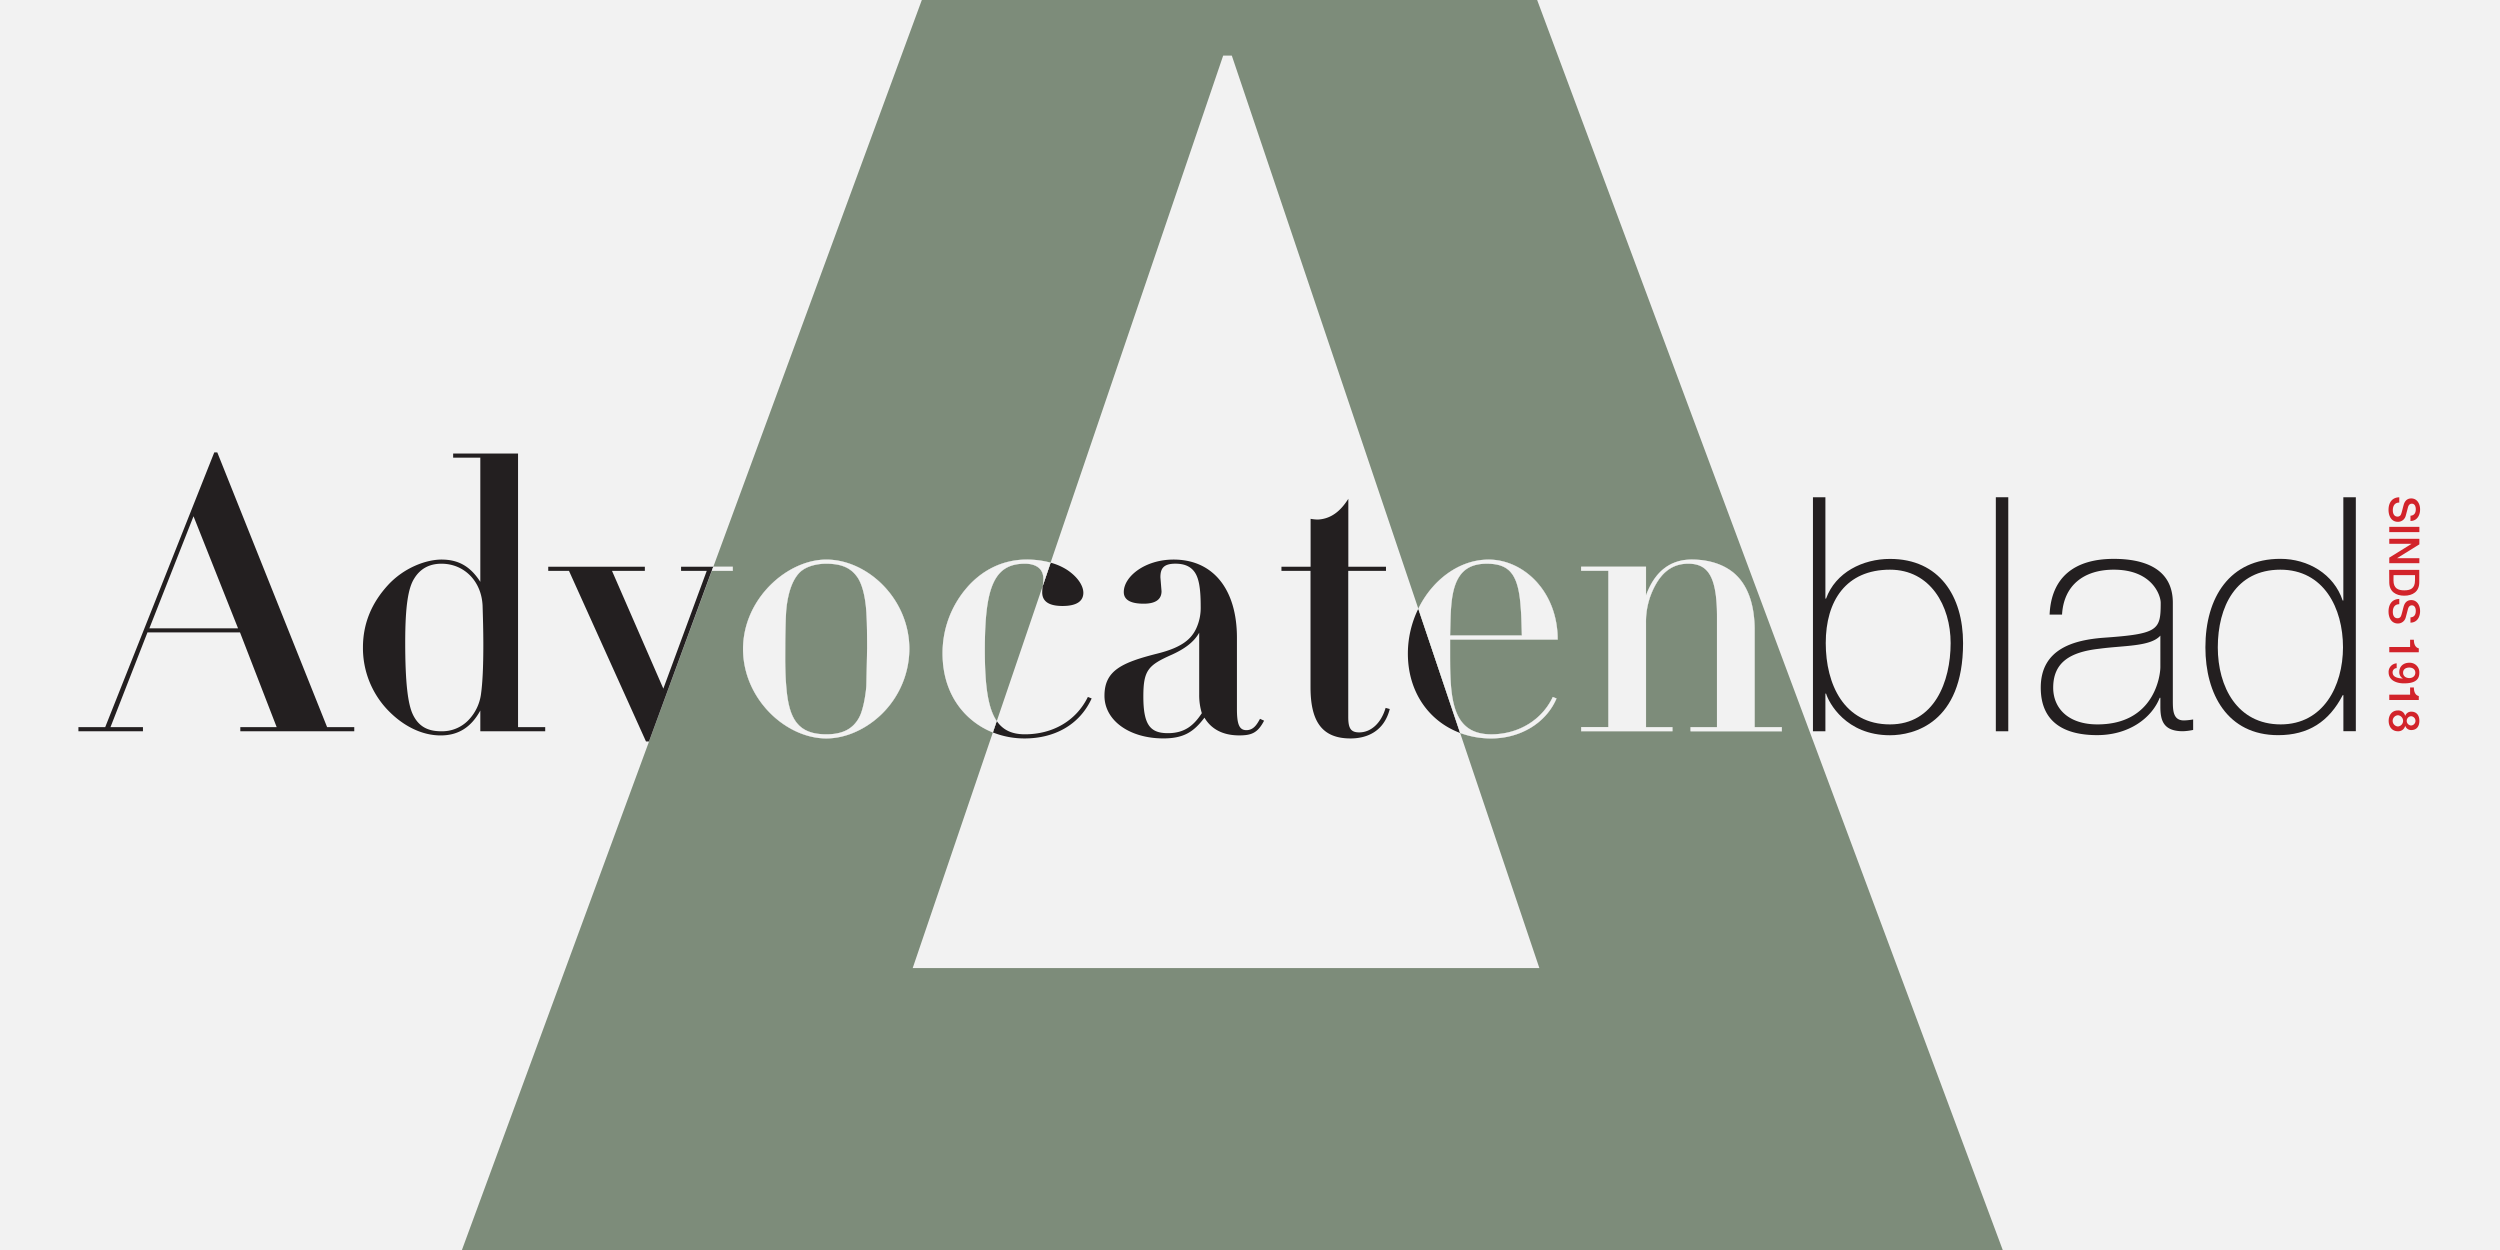 <svg xmlns="http://www.w3.org/2000/svg" viewBox="0 0 1500 750"><defs><style>.a{fill:#f2f2f2;}.b{fill:#7d8c7a;}.c{fill:none;}.d{fill:#231f20;}.e{fill:#d2232a;}</style></defs><rect class="a" width="1500" height="750"/><path class="b" d="M614.91,338.23c-18.79,0-24,14.72-24,51.85,0,21,1.82,34.76,7.16,42.56l27.57-81.05a34.66,34.66,0,0,0,.37-4.3C626,341,621.25,338.23,614.91,338.23Z"/><path class="b" d="M514.61,346.61c-4.3-6.34-10.41-8.38-19-8.38-4.07,0-10.41.91-14.72,4.31-7.47,6.11-9.05,20.38-9.28,26.26-.45,9.29-.45,18.57-.45,27.85,0,5.21.22,10.64.68,15.85,1.58,19,7,28.08,24,28.08,10,0,16.07-3.4,19.7-10.19,2.71-5,4.3-16.3,4.3-20.15l.45-21.06c0-3.85,0-14.49-.45-21.74C519.14,356.57,516.87,350,514.61,346.61Z"/><path class="b" d="M905.18,342.08c-3.17-2.71-7.25-3.85-13.14-3.85-10.41,0-15.85,4.53-18.79,12.46-2.26,6.11-2.72,14-2.94,21.05l-.23,9.52h43C912.65,361.1,912,348.2,905.18,342.08Z"/><path class="b" d="M553.1,0,428,340.05h11.69v2.49h-12.6L277.15,750h924.49L922.29,0ZM523.89,432.88c-8.37,6.34-18.34,10.19-28.07,10.19-24.46,0-50-23.78-50-53.67,0-30.11,26.49-53.66,50-53.66,24.45,0,49.81,23.33,49.81,53.66A55,55,0,0,1,523.89,432.88Zm424.76,3.39H965V342.54h-16.3v-2.49h38.94v17.2c5.21-14.26,14.49-21.51,27.4-21.51,10,0,18.79,2.72,25.13,7.93,8.15,6.79,12.68,18.34,12.68,34.64v58h16.3v2.49h-54.79v-2.49h15.85V369.93c0-24.45-5.66-31.7-17.21-31.7-7.92,0-14,3.63-18.56,10.87a45.42,45.42,0,0,0-6.8,24.68v62.49h15.85v2.49H948.65Zm-53.89,4.31c16.53,0,30.57-8.83,36.91-22.42l2.26.91c-6.34,14.94-22,24-39.17,24a53.46,53.46,0,0,1-18.69-3.29l47.55,141.06h-376l48.1-141.37A47.25,47.25,0,0,1,579.82,429c-9.51-9.51-14.27-22.42-14.27-36.91A59.81,59.81,0,0,1,580,352.72c9.74-11.31,22.42-17,36-17a54.43,54.43,0,0,1,14.35,1.88L733.91,33.35h5.17L851,365.23c8.47-17.35,24.61-29.49,42.23-29.49,20.83,0,41.43,19,41.43,48H870.08v9.51C870.08,419.29,871.21,440.58,894.76,440.58Z"/><path class="c" d="M1368.2,341.81c-26.74,0-37.56,22.23-37.56,46.61,0,23.8,11.8,46.22,37.76,46.22,25.56,0,37.36-23,37.36-46.22C1405.76,364.82,1394.16,341.81,1368.2,341.81Z"/><path class="c" d="M1438.77,429.11a3.37,3.37,0,0,0,0,6.73,3.38,3.38,0,0,0,0-6.73Z"/><path class="c" d="M290,386.91c0-8.37-.23-16.3-.45-23.54-.68-14.72-11.1-25.14-24.68-25.14q-10.87,0-16.31,8.84c-3.62,5.65-5.43,16.52-5.43,38.26,0,24.23,1.58,37.36,4.75,43.7s8.16,9.73,16.76,9.73a21.87,21.87,0,0,0,16.08-6.33,27.83,27.83,0,0,0,7.92-16.31Q290,406.28,290,386.91Z"/><path class="c" d="M1259.65,389.21c-17.7,2-27.73,8.26-27.73,23.4,0,12.19,8.85,22,26.55,22,34,0,37.75-29.11,37.75-34.42V381.34C1290.33,388,1274.2,387.24,1259.65,389.21Z"/><path class="c" d="M1446.64,429.69a2.79,2.79,0,0,0,0,5.57,2.79,2.79,0,0,0,0-5.57Z"/><path class="c" d="M1442.59,354.23c3.62,0,6.45-1.07,6.45-6v-3.11h-12.91v3.11C1436.13,353.16,1439,354.23,1442.59,354.23Z"/><path class="c" d="M1134,434.64c26.54,0,36.38-25.57,36.38-48.78,0-22.41-12.2-44.05-36.38-44.05-26.36,0-38.55,18.69-38.55,44.05C1095.44,410.64,1106.45,434.64,1134,434.64Z"/><path class="c" d="M1445.6,400.53c-1.93,0-3.72,1-3.72,3.09s1.77,3.22,3.72,3.22,3.62-1.07,3.62-3.22S1447.52,400.53,1445.6,400.53Z"/><polygon class="c" points="89.62 376.95 142.83 376.95 116.11 309.71 89.62 376.95"/><path class="c" d="M719.52,379.67c-3.17,5.66-8.83,9.73-16.3,13.13C689,399.14,686,402.08,686,417.94c0,17,4.07,22,14.72,22,10.18,0,15.62-4.76,20.37-12a36.66,36.66,0,0,1-1.58-11.1Z"/><path class="c" d="M844.72,392.12A61.37,61.37,0,0,1,851,365.23L739.08,33.35h-5.17L630.39,337.62a34.61,34.61,0,0,1,10.11,4.46c6.34,4.31,9.51,9.51,9.51,13.59,0,5.21-4.3,7.92-12.46,7.92-5.43,0-12.22-1.13-12.22-8.15a31.21,31.21,0,0,1,.31-3.85l-27.57,81.05c3.71,5.42,9.13,7.94,16.84,7.94,16.3,0,30.57-7.7,37.81-22.42l2.27.91c-7.47,16.3-22.87,24-40.3,24a51.18,51.18,0,0,1-19-3.6l-48.1,141.37h376L876.07,439.78C857.35,432.79,844.72,415.19,844.72,392.12Zm-101.2,49.14c-10.19,0-17-4.08-20.83-10.64-6.34,8.37-12.23,12.45-24.68,12.45-20.15,0-35.32-10.64-35.32-25.59,0-15.17,10.41-19.92,31.92-25.36,14.49-3.62,20.15-8.6,23.1-14.94a29.59,29.59,0,0,0,2.71-13.36c0-11.1-1.13-17.21-3.85-20.83s-6.79-4.76-11.32-4.76c-7.24,0-9,2.95-9,8.16l.68,8.37c0,4.76-3.4,7.48-10.65,7.48-7,0-12-1.81-12-7,0-9.29,12.68-19.48,29.89-19.48,23.77,0,38,17.89,38,46.87v42.8c0,9,1.36,12.68,5.66,12.68s6.34-3.4,8.15-6.8l2.49,1.14C754.61,439.9,750.76,441.26,743.52,441.26Zm66.79,1.81c-17.44,0-24-10.64-24-30.79V342.54H768.87v-2.49h17.44V311.29a27.28,27.28,0,0,0,4.3.45c9.29-.45,14.72-6.79,18.34-12.45v40.76h22.64v2.49H809v87.62c0,6.57,1.36,9.28,6.57,9.28,7,0,13.13-5.43,15.85-14.71l2.49.68C830.46,438.76,820.27,443.07,810.31,443.07Z"/><path class="d" d="M288.19,426.31v12.45h38.94v-2.49h-16.3V272.12H271.89v2.49h16.3V349.1c-6.12-9.51-13.36-13.36-23.32-13.36-9.06,0-22.42,4.76-32.16,15.4-9.5,10.42-14.94,22.64-14.94,37.36a53.88,53.88,0,0,0,14.72,37.36c9.73,10.19,21.06,15.4,31.92,15.4C274.6,441.26,282.53,436.73,288.19,426.31Zm-23.55,12.45c-8.6,0-13.58-3.39-16.76-9.73s-4.75-19.47-4.75-43.7c0-21.74,1.81-32.61,5.43-38.26q5.44-8.83,16.31-8.84c13.58,0,24,10.42,24.68,25.14.22,7.24.45,15.17.45,23.54q0,19.36-1.36,29.21a27.83,27.83,0,0,1-7.92,16.31A21.87,21.87,0,0,1,264.64,438.76Z"/><polygon class="d" points="408.64 340.05 408.64 342.54 424.04 342.54 398 413.18 367.21 342.54 386.91 342.54 386.91 340.05 328.94 340.05 328.94 342.54 341.4 342.54 387.59 444.88 389.4 444.88 426.99 342.54 427.07 342.54 427.98 340.05 408.64 340.05"/><path class="d" d="M1406,360.3h-.4c-5.31-15.93-20.84-25-37.36-25-30.48,0-45,23.21-45,53.1,0,27.93,13.17,52.7,43.65,52.7,18.1,0,30.49-8.06,38.74-24h.4v21.63h7.47V298.35H1406Zm-37.56,74.34c-26,0-37.76-22.42-37.76-46.22,0-24.38,10.82-46.61,37.56-46.61,26,0,37.56,23,37.56,46.61C1405.76,411.63,1394,434.64,1368.4,434.64Z"/><path class="d" d="M130.37,271.44h-1.81L63.13,436.27H47.05v2.49H85.77v-2.49H66.3l22.18-56.83H144l22,56.83H144.19v2.49h68.37v-2.49h-16.3ZM89.62,377l26.49-67.24L142.83,377Z"/><path class="d" d="M1303.7,420.08v-58.4c0-20.85-17.7-26.36-35.4-26.36-23.8,0-37.56,11.21-38.54,33.44h7.47c1-17.51,13-26.95,31.07-26.95,23,0,28.12,15.34,28.12,19.87,0,16.52-1.38,18.68-34.81,21-16.71,1.38-37.16,6.29-37.16,29.89,0,21.24,14.75,28.51,33.82,28.51,19.27,0,32.84-10.42,37.56-22.41h.39V424c0,8.26,1.77,14.74,13.57,14.74a34.79,34.79,0,0,0,6.1-.78v-6.29a35.49,35.49,0,0,1-5.51.59C1303.7,432.28,1303.7,426,1303.7,420.08Zm-7.48-19.86c0,5.31-3.73,34.42-37.75,34.42-17.7,0-26.55-9.84-26.55-22,0-15.14,10-21.44,27.73-23.4,14.55-2,30.68-1.18,36.57-7.87Z"/><rect class="d" x="1197.5" y="298.35" width="7.47" height="140.41"/><path class="d" d="M1095.24,416.15h.4c1.57,5.31,11.8,25,38.35,25,14,0,43.85-7.07,43.85-55.26,0-28.12-14.16-50.54-43.85-50.54-16.33,0-32.65,8.07-38.35,23.8h-.4V298.35h-7.47V438.76h7.47ZM1134,341.81c24.18,0,36.38,21.64,36.38,44.05,0,23.21-9.84,48.78-36.38,48.78-27.54,0-38.55-24-38.55-48.78C1095.44,360.5,1107.63,341.81,1134,341.81Z"/><path class="d" d="M625.33,355.44c0,7,6.79,8.15,12.22,8.15,8.16,0,12.46-2.71,12.46-7.92,0-4.08-3.17-9.28-9.51-13.59a34.61,34.61,0,0,0-10.11-4.46l-4.75,14A31.21,31.21,0,0,0,625.33,355.44Z"/><path class="d" d="M655,419.07l-2.27-.91c-7.24,14.72-21.51,22.42-37.81,22.42-7.71,0-13.13-2.52-16.84-7.94l-2.33,6.83a51.18,51.18,0,0,0,19,3.6C632.12,443.07,647.52,435.37,655,419.07Z"/><path class="d" d="M844.72,392.12c0,23.07,12.63,40.67,31.35,47.66L851,365.23A61.37,61.37,0,0,0,844.72,392.12Z"/><path class="d" d="M747.82,438.09c-4.3,0-5.66-3.63-5.66-12.68v-42.8c0-29-14.27-46.87-38-46.87-17.21,0-29.89,10.19-29.89,19.48,0,5.21,5,7,12,7,7.25,0,10.65-2.72,10.65-7.48l-.68-8.37c0-5.21,1.81-8.16,9-8.16,4.53,0,8.61,1.14,11.32,4.76s3.85,9.73,3.85,20.83a29.59,29.59,0,0,1-2.71,13.36c-3,6.34-8.61,11.32-23.1,14.94-21.51,5.44-31.92,10.19-31.92,25.36,0,14.95,15.17,25.59,35.32,25.59,12.45,0,18.34-4.08,24.68-12.45,3.85,6.56,10.64,10.64,20.83,10.64,7.24,0,11.09-1.36,14.94-8.83L756,431.29C754.16,434.69,752.12,438.09,747.82,438.09Zm-47.09,1.81c-10.65,0-14.72-5-14.72-22,0-15.86,2.94-18.8,17.21-25.14,7.47-3.4,13.13-7.47,16.3-13.13V416.8a36.66,36.66,0,0,0,1.58,11.1C716.35,435.14,710.91,439.9,700.73,439.9Z"/><path class="d" d="M815.52,439.44c-5.21,0-6.57-2.71-6.57-9.28V342.54h22.64v-2.49H809V299.29c-3.62,5.66-9.05,12-18.34,12.45a27.28,27.28,0,0,1-4.3-.45v28.76H768.87v2.49h17.44v69.74c0,20.15,6.56,30.79,24,30.79,10,0,20.15-4.31,23.55-17.66l-2.49-.68C828.65,434,822.54,439.44,815.52,439.44Z"/><polygon class="b" points="439.67 340.05 427.98 340.05 427.07 342.54 439.67 342.54 439.67 340.05"/><polygon class="a" points="439.67 340.05 427.98 340.05 427.07 342.54 439.67 342.54 439.67 340.05"/><path class="b" d="M590.91,390.08c0-37.13,5.21-51.85,24-51.85,6.34,0,11.1,2.72,11.1,9.06a34.66,34.66,0,0,1-.37,4.3l4.75-14A54.43,54.43,0,0,0,616,335.74c-13.58,0-26.26,5.67-36,17a59.81,59.81,0,0,0-14.49,39.4c0,14.49,4.76,27.4,14.27,36.91a47.25,47.25,0,0,0,15.92,10.44l2.33-6.83C592.73,424.84,590.91,411.05,590.91,390.08Z"/><path class="a" d="M590.91,390.08c0-37.13,5.21-51.85,24-51.85,6.34,0,11.1,2.72,11.1,9.06a34.66,34.66,0,0,1-.37,4.3l4.75-14A54.43,54.43,0,0,0,616,335.74c-13.58,0-26.26,5.67-36,17a59.81,59.81,0,0,0-14.49,39.4c0,14.49,4.76,27.4,14.27,36.91a47.25,47.25,0,0,0,15.92,10.44l2.33-6.83C592.73,424.84,590.91,411.05,590.91,390.08Z"/><path class="b" d="M934.61,383.75c0-29-20.6-48-41.43-48-17.62,0-33.76,12.14-42.23,29.49l25.12,74.55a53.46,53.46,0,0,0,18.69,3.29c17.21,0,32.83-9.06,39.17-24l-2.26-.91c-6.34,13.59-20.38,22.42-36.91,22.42-23.55,0-24.68-21.29-24.68-47.32v-9.51Zm-64.3-12c.22-7,.68-14.94,2.94-21.05,2.94-7.93,8.38-12.46,18.79-12.46,5.89,0,10,1.14,13.14,3.85,6.79,6.12,7.47,19,7.92,39.18h-43Z"/><path class="a" d="M934.61,383.75c0-29-20.6-48-41.43-48-17.62,0-33.76,12.14-42.23,29.49l25.12,74.55a53.46,53.46,0,0,0,18.69,3.29c17.21,0,32.83-9.06,39.17-24l-2.26-.91c-6.34,13.59-20.38,22.42-36.91,22.42-23.55,0-24.68-21.29-24.68-47.32v-9.51Zm-64.3-12c.22-7,.68-14.94,2.94-21.05,2.94-7.93,8.38-12.46,18.79-12.46,5.89,0,10,1.14,13.14,3.85,6.79,6.12,7.47,19,7.92,39.18h-43Z"/><path class="b" d="M495.82,335.74c-23.55,0-50,23.55-50,53.66,0,29.89,25.58,53.67,50,53.67,9.73,0,19.7-3.85,28.07-10.19a55,55,0,0,0,21.74-43.48C545.63,359.07,520.27,335.74,495.82,335.74Zm24,74.5c0,3.85-1.59,15.17-4.3,20.15-3.63,6.79-9.74,10.19-19.7,10.19-17,0-22.42-9.06-24-28.08-.46-5.21-.68-10.64-.68-15.85,0-9.28,0-18.56.45-27.85.23-5.88,1.81-20.15,9.28-26.26,4.31-3.4,10.65-4.31,14.72-4.31,8.61,0,14.72,2,19,8.38,2.26,3.4,4.53,10,5.21,20.83.45,7.25.45,17.89.45,21.74Z"/><path class="a" d="M495.82,335.74c-23.55,0-50,23.55-50,53.66,0,29.89,25.58,53.67,50,53.67,9.73,0,19.7-3.85,28.07-10.19a55,55,0,0,0,21.74-43.48C545.63,359.07,520.27,335.74,495.82,335.74Zm24,74.5c0,3.85-1.59,15.17-4.3,20.15-3.63,6.79-9.74,10.19-19.7,10.19-17,0-22.42-9.06-24-28.08-.46-5.21-.68-10.64-.68-15.85,0-9.28,0-18.56.45-27.85.23-5.88,1.81-20.15,9.28-26.26,4.31-3.4,10.65-4.31,14.72-4.31,8.61,0,14.72,2,19,8.38,2.26,3.4,4.53,10,5.21,20.83.45,7.25.45,17.89.45,21.74Z"/><path class="b" d="M1003.44,436.27H987.59V373.78a45.42,45.42,0,0,1,6.8-24.68c4.52-7.24,10.64-10.87,18.56-10.87,11.55,0,17.21,7.25,17.21,31.7v66.34h-15.85v2.49h54.79v-2.49h-16.3v-58c0-16.3-4.53-27.85-12.68-34.64-6.34-5.21-15.17-7.93-25.13-7.93-12.91,0-22.19,7.25-27.4,21.51v-17.2H948.65v2.49H965v93.73h-16.3v2.49h54.79Z"/><path class="a" d="M1003.44,436.27H987.59V373.78a45.42,45.42,0,0,1,6.8-24.68c4.52-7.24,10.64-10.87,18.56-10.87,11.55,0,17.21,7.25,17.21,31.7v66.34h-15.85v2.49h54.79v-2.49h-16.3v-58c0-16.3-4.53-27.85-12.68-34.64-6.34-5.21-15.17-7.93-25.13-7.93-12.91,0-22.19,7.25-27.4,21.51v-17.2H948.65v2.49H965v93.73h-16.3v2.49h54.79Z"/><path class="e" d="M1446.74,360.05c-1.88,0-3.75.9-4.58,4-.69,2.48-1,4.13-1.5,5.39a2.14,2.14,0,0,1-2.22,1.5c-1.37,0-2.74-1-2.74-3.83,0-2.53,1.09-4.58,3.87-4.58v-3.16c-4.47.08-6.45,3.42-6.45,7.54,0,3.6,1.62,7.19,5.67,7.19a4.79,4.79,0,0,0,4.61-3.52c.28-.93,1.31-4.93,1.39-5.21.36-1.29,1.06-2.16,2.33-2.16,1.82,0,2.35,1.85,2.35,3.32,0,2.18-.86,3.75-3.19,3.9v3.16c3.77,0,5.77-3.16,5.77-6.93C1452.05,363.38,1450.36,360.05,1446.74,360.05Z"/><polygon class="e" points="1451.62 326.61 1451.62 323.27 1433.56 323.27 1433.56 326.28 1446.84 326.28 1446.84 326.36 1433.56 334.59 1433.56 337.93 1451.62 337.93 1451.62 334.92 1438.31 334.92 1438.31 334.87 1451.62 326.61"/><path class="e" d="M1438.79,313.1a4.79,4.79,0,0,0,4.61-3.52c.28-.93,1.31-4.93,1.39-5.21.36-1.29,1.06-2.15,2.33-2.15,1.82,0,2.35,1.85,2.35,3.31,0,2.18-.86,3.75-3.19,3.9v3.16c3.77,0,5.77-3.16,5.77-6.93,0-3.27-1.69-6.6-5.31-6.6-1.88,0-3.75.91-4.58,4-.69,2.48-1,4.13-1.5,5.4a2.14,2.14,0,0,1-2.22,1.49c-1.37,0-2.74-1-2.74-3.82,0-2.54,1.09-4.59,3.87-4.59v-3.16c-4.47.08-6.45,3.42-6.45,7.54C1433.12,309.51,1434.74,313.1,1438.79,313.1Z"/><path class="e" d="M1433.56,349.42c0,5.56,4,8,9,8s9-2.41,9-8v-7.49h-18.06Zm2.57-4.33H1449v3.11c0,5-2.83,6-6.45,6s-6.46-1.07-6.46-6Z"/><rect class="e" x="1433.56" y="316.11" width="18.07" height="3.16"/><path class="e" d="M1451.27,417.62c-2.13-.43-3-2.73-2.94-5.16h-2.27v4.35h-12.5V420h17.71Z"/><path class="e" d="M1446.79,427a3.71,3.71,0,0,0-3.64,2.5h-.06a4.21,4.21,0,0,0-4.32-3.24c-3.47,0-5.57,2.66-5.57,6.25s2.1,6.25,5.57,6.25a4.21,4.21,0,0,0,4.32-3.23h.06a3.71,3.71,0,0,0,3.64,2.5c3,0,4.83-2,4.83-5.52S1449.8,427,1446.79,427Zm-8,8.88a3.37,3.37,0,0,1,0-6.73,3.38,3.38,0,0,1,0,6.73Zm7.87-.58a2.79,2.79,0,0,1,0-5.57,2.79,2.79,0,0,1,0,5.57Z"/><path class="e" d="M1445.57,397.65c-3.62,0-6,2.25-6,5.59a4.27,4.27,0,0,0,2.13,3.83l-.06.05c-2.32-.18-6.07-.53-6.07-3.68a2.49,2.49,0,0,1,2.43-2.58V398a5.14,5.14,0,0,0-4.83,5.34c0,5,4.93,6.68,9.16,6.68,5.16,0,9.26-1.24,9.26-6.25A5.72,5.72,0,0,0,1445.57,397.65Zm0,9.19c-1.95,0-3.72-1.07-3.72-3.22s1.79-3.09,3.72-3.09,3.62,1,3.62,3.09S1447.5,406.84,1445.6,406.84Z"/><path class="e" d="M1451.27,389c-2.13-.43-3-2.73-2.94-5.16h-2.27v4.35h-12.5v3.16h17.71Z"/></svg>